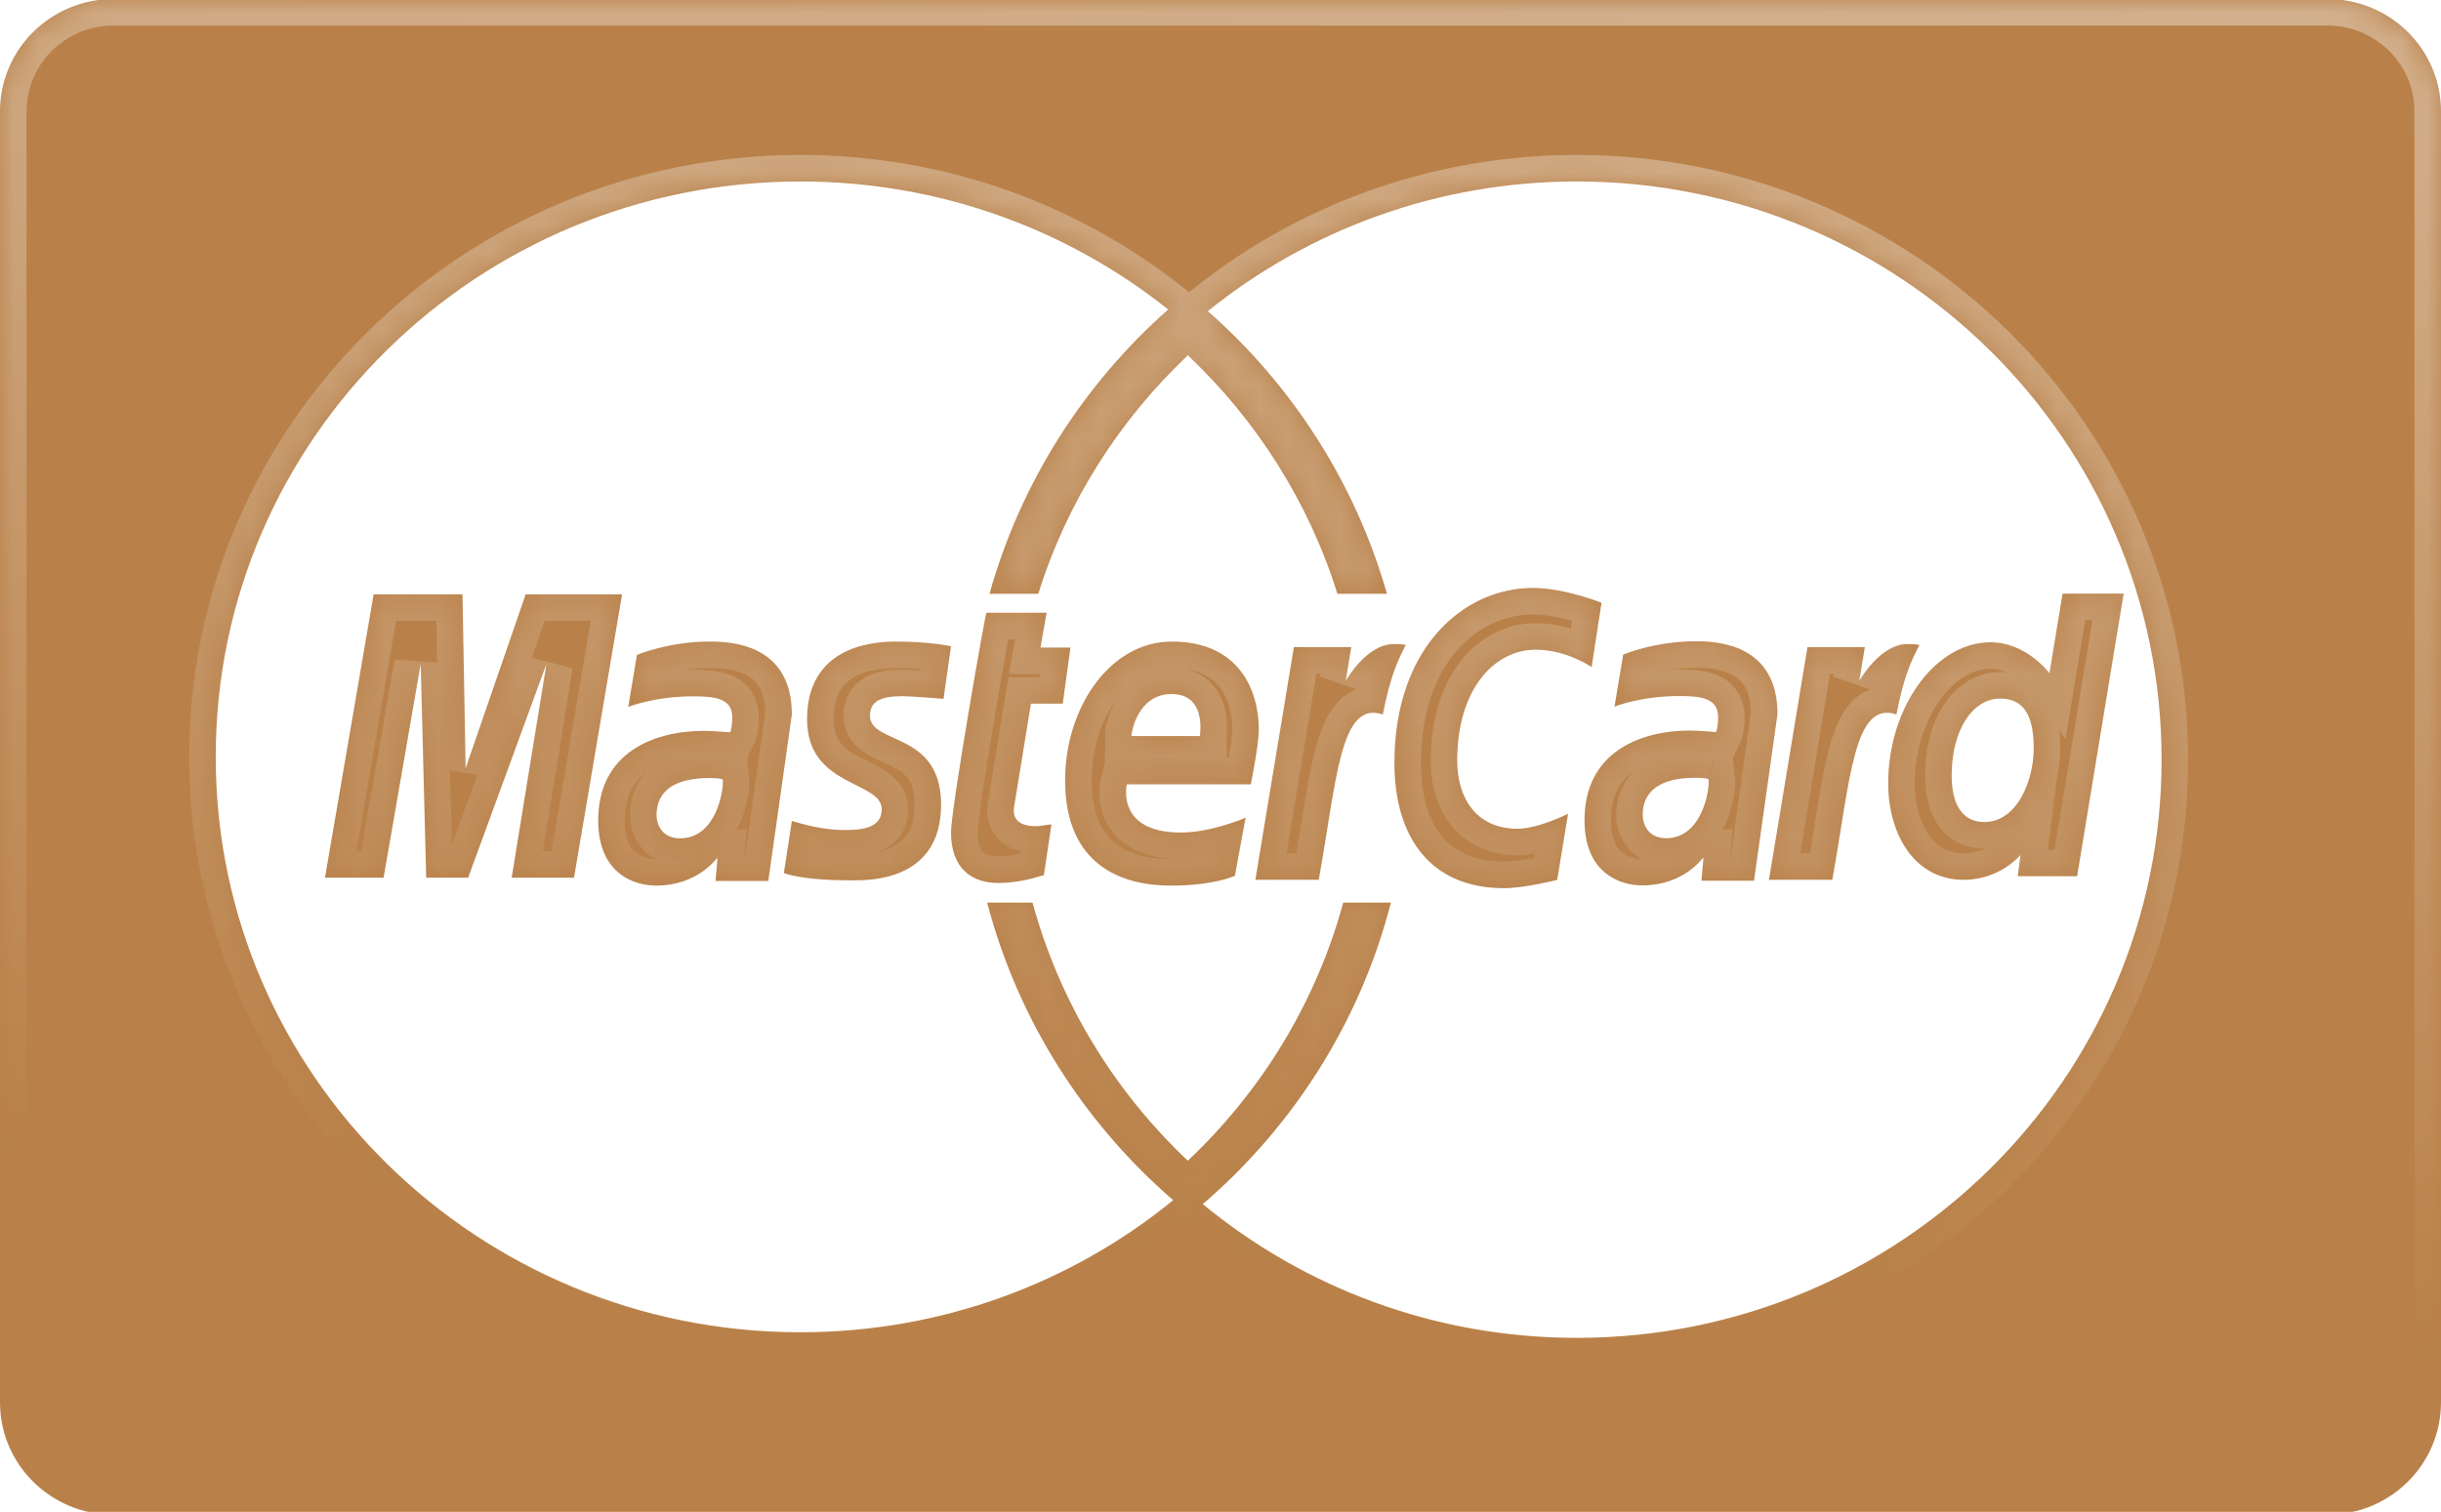 <svg width="92" height="57" viewBox="0 0 92 57" fill="none" xmlns="http://www.w3.org/2000/svg">
<g clip-path="url(#clip0_100_125)">
<g filter="url(#filter0_b_100_125)">
<mask id="path-1-inside-1_100_125" fill="white">
<path d="M4.281 -0.037C1.917 -0.037 0 1.859 0 4.197V52.872C0 55.21 1.918 57.106 4.281 57.106H87.719C90.083 57.106 92 55.21 92 52.872V4.197C92 1.859 90.082 -0.037 87.719 -0.037H4.281L4.281 -0.037ZM30.167 6.842C35.419 6.842 40.242 8.649 44.028 11.667C40.843 14.486 38.467 18.189 37.294 22.387H39.132C40.214 18.924 42.179 15.841 44.77 13.396C47.36 15.841 49.325 18.924 50.407 22.387H52.273C51.085 18.212 48.706 14.53 45.523 11.73C49.316 8.673 54.158 6.842 59.432 6.842C71.603 6.842 81.469 16.601 81.469 28.64C81.469 40.679 71.603 50.438 59.432 50.438C54.07 50.438 49.154 48.545 45.333 45.396C48.751 42.456 51.27 38.513 52.423 34.028H50.626C49.603 37.792 47.543 41.141 44.769 43.759C41.996 41.141 39.939 37.792 38.916 34.028H37.205C38.364 38.448 40.851 42.335 44.217 45.248C40.404 48.358 35.507 50.227 30.167 50.227C17.997 50.227 8.13 40.515 8.13 28.535C8.13 16.554 17.997 6.842 30.167 6.842ZM57.779 22.165C55.131 22.165 52.555 24.455 52.555 28.753C52.555 31.604 53.946 33.485 56.684 33.485C57.457 33.485 58.69 33.172 58.69 33.172L59.099 30.681C59.099 30.681 57.973 31.244 57.201 31.244C55.574 31.244 54.921 30.007 54.921 28.677C54.921 25.979 56.321 24.494 57.88 24.494C59.048 24.494 59.987 25.148 59.987 25.148L60.361 22.725C60.361 22.725 58.971 22.165 57.779 22.165H57.779ZM80.04 22.376L77.737 22.381L77.243 25.378C77.243 25.378 76.377 24.215 75.023 24.215C72.918 24.215 71.165 26.689 71.165 29.533C71.165 31.369 72.098 33.169 74.011 33.169C75.387 33.169 76.15 32.234 76.15 32.234L76.049 33.033H78.286L80.04 22.376ZM14.082 22.407L12.248 33.09H14.458L15.856 25.034L16.063 33.09H17.644L20.594 25.034L19.285 33.09H21.634L23.446 22.407H19.812L17.549 28.961L17.431 22.407H14.082L14.082 22.407ZM37.179 23.101C37.13 23.15 35.843 30.49 35.843 31.384C35.843 32.707 36.593 33.298 37.648 33.289C38.404 33.282 38.99 33.095 39.261 33.016C39.289 33.008 39.344 32.993 39.344 32.993L39.629 31.082C39.474 31.082 39.246 31.148 39.045 31.148C38.257 31.148 38.17 30.733 38.22 30.425L38.856 26.527H40.054L40.345 24.414H39.215L39.445 23.101H37.179ZM63.903 24.176C62.359 24.176 61.177 24.679 61.177 24.679L60.849 26.641C60.849 26.641 61.826 26.24 63.302 26.24C64.14 26.24 64.754 26.335 64.754 27.025C64.754 27.444 64.679 27.599 64.679 27.599C64.679 27.599 64.016 27.542 63.71 27.542C61.764 27.542 59.719 28.386 59.719 30.923C59.719 32.922 61.062 33.38 61.893 33.38C63.481 33.38 64.165 32.337 64.202 32.334L64.127 33.204H66.108L66.993 26.925C66.994 24.261 64.699 24.175 63.903 24.175V24.176ZM26.743 24.187C25.195 24.187 24.006 24.69 24.006 24.69L23.678 26.652C23.678 26.652 24.658 26.251 26.14 26.251C26.981 26.251 27.597 26.346 27.597 27.036C27.597 27.455 27.522 27.61 27.522 27.61C27.522 27.61 26.858 27.554 26.551 27.554C24.597 27.554 22.546 28.396 22.546 30.932C22.546 32.93 23.891 33.388 24.725 33.388C26.319 33.388 27.006 32.345 27.042 32.342L26.968 33.212H28.957L29.845 26.937C29.845 24.274 27.543 24.187 26.743 24.187V24.187ZM33.77 24.187C32.107 24.187 30.418 24.851 30.418 27.119C30.418 29.688 33.232 29.428 33.232 30.511C33.232 31.233 32.447 31.293 31.841 31.293C30.792 31.293 29.849 30.934 29.845 30.952L29.544 32.913C29.598 32.93 30.182 33.189 32.068 33.189C32.574 33.189 35.469 33.316 35.469 30.334C35.469 27.547 32.789 28.099 32.789 26.979C32.789 26.422 33.224 26.246 34.023 26.246C34.34 26.246 35.561 26.345 35.561 26.345L35.843 24.363C35.843 24.363 35.055 24.187 33.77 24.187H33.77ZM44.166 24.187C41.855 24.187 40.144 26.645 40.144 29.422C40.144 32.626 42.287 33.388 44.114 33.388C45.8 33.388 46.543 33.016 46.543 33.016L46.946 30.829C46.946 30.829 45.663 31.387 44.505 31.387C42.037 31.387 42.469 29.57 42.469 29.57H47.141C47.141 29.57 47.443 28.101 47.443 27.502C47.443 26.008 46.689 24.187 44.166 24.187H44.166ZM52.535 24.281C51.494 24.281 50.721 25.666 50.721 25.666L50.928 24.395H48.766L47.314 33.169H49.703C50.38 29.422 50.503 26.38 52.118 26.937C52.401 25.486 52.675 24.926 52.983 24.312C52.983 24.312 52.839 24.281 52.535 24.281H52.535ZM71.892 24.281C70.851 24.281 70.078 25.666 70.078 25.666L70.285 24.395H68.123L66.671 33.169H69.058C69.734 29.422 69.861 26.38 71.475 26.937C71.758 25.486 72.032 24.926 72.341 24.312C72.341 24.312 72.196 24.281 71.892 24.281H71.892ZM44.154 26.166C45.467 26.166 45.227 27.631 45.227 27.75H42.642C42.642 27.599 42.886 26.166 44.154 26.166H44.154ZM75.385 26.337C76.221 26.336 76.65 26.895 76.65 28.208C76.65 29.399 76.043 30.991 74.784 30.991C73.949 30.991 73.557 30.309 73.557 29.24C73.557 27.491 74.366 26.337 75.385 26.337H75.385ZM63.906 29.322C64.246 29.323 64.317 29.355 64.374 29.371C64.366 29.369 64.364 29.371 64.397 29.376C64.44 29.767 64.158 31.6 62.796 31.6C62.093 31.6 61.913 31.047 61.913 30.721C61.913 30.085 62.248 29.322 63.906 29.322ZM26.746 29.331C27.133 29.331 27.175 29.374 27.241 29.385C27.284 29.775 27.001 31.605 25.634 31.605C24.928 31.605 24.745 31.056 24.745 30.73C24.745 30.094 25.082 29.331 26.746 29.331Z"/>
</mask>
<path d="M4.281 -0.037C1.917 -0.037 0 1.859 0 4.197V52.872C0 55.21 1.918 57.106 4.281 57.106H87.719C90.083 57.106 92 55.21 92 52.872V4.197C92 1.859 90.082 -0.037 87.719 -0.037H4.281L4.281 -0.037ZM30.167 6.842C35.419 6.842 40.242 8.649 44.028 11.667C40.843 14.486 38.467 18.189 37.294 22.387H39.132C40.214 18.924 42.179 15.841 44.77 13.396C47.36 15.841 49.325 18.924 50.407 22.387H52.273C51.085 18.212 48.706 14.53 45.523 11.73C49.316 8.673 54.158 6.842 59.432 6.842C71.603 6.842 81.469 16.601 81.469 28.64C81.469 40.679 71.603 50.438 59.432 50.438C54.07 50.438 49.154 48.545 45.333 45.396C48.751 42.456 51.27 38.513 52.423 34.028H50.626C49.603 37.792 47.543 41.141 44.769 43.759C41.996 41.141 39.939 37.792 38.916 34.028H37.205C38.364 38.448 40.851 42.335 44.217 45.248C40.404 48.358 35.507 50.227 30.167 50.227C17.997 50.227 8.13 40.515 8.13 28.535C8.13 16.554 17.997 6.842 30.167 6.842ZM57.779 22.165C55.131 22.165 52.555 24.455 52.555 28.753C52.555 31.604 53.946 33.485 56.684 33.485C57.457 33.485 58.69 33.172 58.69 33.172L59.099 30.681C59.099 30.681 57.973 31.244 57.201 31.244C55.574 31.244 54.921 30.007 54.921 28.677C54.921 25.979 56.321 24.494 57.88 24.494C59.048 24.494 59.987 25.148 59.987 25.148L60.361 22.725C60.361 22.725 58.971 22.165 57.779 22.165H57.779ZM80.04 22.376L77.737 22.381L77.243 25.378C77.243 25.378 76.377 24.215 75.023 24.215C72.918 24.215 71.165 26.689 71.165 29.533C71.165 31.369 72.098 33.169 74.011 33.169C75.387 33.169 76.15 32.234 76.15 32.234L76.049 33.033H78.286L80.04 22.376ZM14.082 22.407L12.248 33.09H14.458L15.856 25.034L16.063 33.09H17.644L20.594 25.034L19.285 33.09H21.634L23.446 22.407H19.812L17.549 28.961L17.431 22.407H14.082L14.082 22.407ZM37.179 23.101C37.13 23.15 35.843 30.49 35.843 31.384C35.843 32.707 36.593 33.298 37.648 33.289C38.404 33.282 38.99 33.095 39.261 33.016C39.289 33.008 39.344 32.993 39.344 32.993L39.629 31.082C39.474 31.082 39.246 31.148 39.045 31.148C38.257 31.148 38.17 30.733 38.22 30.425L38.856 26.527H40.054L40.345 24.414H39.215L39.445 23.101H37.179ZM63.903 24.176C62.359 24.176 61.177 24.679 61.177 24.679L60.849 26.641C60.849 26.641 61.826 26.24 63.302 26.24C64.14 26.24 64.754 26.335 64.754 27.025C64.754 27.444 64.679 27.599 64.679 27.599C64.679 27.599 64.016 27.542 63.71 27.542C61.764 27.542 59.719 28.386 59.719 30.923C59.719 32.922 61.062 33.38 61.893 33.38C63.481 33.38 64.165 32.337 64.202 32.334L64.127 33.204H66.108L66.993 26.925C66.994 24.261 64.699 24.175 63.903 24.175V24.176ZM26.743 24.187C25.195 24.187 24.006 24.69 24.006 24.69L23.678 26.652C23.678 26.652 24.658 26.251 26.14 26.251C26.981 26.251 27.597 26.346 27.597 27.036C27.597 27.455 27.522 27.61 27.522 27.61C27.522 27.61 26.858 27.554 26.551 27.554C24.597 27.554 22.546 28.396 22.546 30.932C22.546 32.93 23.891 33.388 24.725 33.388C26.319 33.388 27.006 32.345 27.042 32.342L26.968 33.212H28.957L29.845 26.937C29.845 24.274 27.543 24.187 26.743 24.187V24.187ZM33.77 24.187C32.107 24.187 30.418 24.851 30.418 27.119C30.418 29.688 33.232 29.428 33.232 30.511C33.232 31.233 32.447 31.293 31.841 31.293C30.792 31.293 29.849 30.934 29.845 30.952L29.544 32.913C29.598 32.93 30.182 33.189 32.068 33.189C32.574 33.189 35.469 33.316 35.469 30.334C35.469 27.547 32.789 28.099 32.789 26.979C32.789 26.422 33.224 26.246 34.023 26.246C34.34 26.246 35.561 26.345 35.561 26.345L35.843 24.363C35.843 24.363 35.055 24.187 33.77 24.187H33.77ZM44.166 24.187C41.855 24.187 40.144 26.645 40.144 29.422C40.144 32.626 42.287 33.388 44.114 33.388C45.8 33.388 46.543 33.016 46.543 33.016L46.946 30.829C46.946 30.829 45.663 31.387 44.505 31.387C42.037 31.387 42.469 29.57 42.469 29.57H47.141C47.141 29.57 47.443 28.101 47.443 27.502C47.443 26.008 46.689 24.187 44.166 24.187H44.166ZM52.535 24.281C51.494 24.281 50.721 25.666 50.721 25.666L50.928 24.395H48.766L47.314 33.169H49.703C50.38 29.422 50.503 26.38 52.118 26.937C52.401 25.486 52.675 24.926 52.983 24.312C52.983 24.312 52.839 24.281 52.535 24.281H52.535ZM71.892 24.281C70.851 24.281 70.078 25.666 70.078 25.666L70.285 24.395H68.123L66.671 33.169H69.058C69.734 29.422 69.861 26.38 71.475 26.937C71.758 25.486 72.032 24.926 72.341 24.312C72.341 24.312 72.196 24.281 71.892 24.281H71.892ZM44.154 26.166C45.467 26.166 45.227 27.631 45.227 27.75H42.642C42.642 27.599 42.886 26.166 44.154 26.166H44.154ZM75.385 26.337C76.221 26.336 76.65 26.895 76.65 28.208C76.65 29.399 76.043 30.991 74.784 30.991C73.949 30.991 73.557 30.309 73.557 29.24C73.557 27.491 74.366 26.337 75.385 26.337H75.385ZM63.906 29.322C64.246 29.323 64.317 29.355 64.374 29.371C64.366 29.369 64.364 29.371 64.397 29.376C64.44 29.767 64.158 31.6 62.796 31.6C62.093 31.6 61.913 31.047 61.913 30.721C61.913 30.085 62.248 29.322 63.906 29.322ZM26.746 29.331C27.133 29.331 27.175 29.374 27.241 29.385C27.284 29.775 27.001 31.605 25.634 31.605C24.928 31.605 24.745 31.056 24.745 30.73C24.745 30.094 25.082 29.331 26.746 29.331Z" fill="#B98149"/>
<path d="M4.281 -0.037C1.917 -0.037 0 1.859 0 4.197V52.872C0 55.21 1.918 57.106 4.281 57.106H87.719C90.083 57.106 92 55.21 92 52.872V4.197C92 1.859 90.082 -0.037 87.719 -0.037H4.281L4.281 -0.037ZM30.167 6.842C35.419 6.842 40.242 8.649 44.028 11.667C40.843 14.486 38.467 18.189 37.294 22.387H39.132C40.214 18.924 42.179 15.841 44.77 13.396C47.36 15.841 49.325 18.924 50.407 22.387H52.273C51.085 18.212 48.706 14.53 45.523 11.73C49.316 8.673 54.158 6.842 59.432 6.842C71.603 6.842 81.469 16.601 81.469 28.64C81.469 40.679 71.603 50.438 59.432 50.438C54.07 50.438 49.154 48.545 45.333 45.396C48.751 42.456 51.27 38.513 52.423 34.028H50.626C49.603 37.792 47.543 41.141 44.769 43.759C41.996 41.141 39.939 37.792 38.916 34.028H37.205C38.364 38.448 40.851 42.335 44.217 45.248C40.404 48.358 35.507 50.227 30.167 50.227C17.997 50.227 8.13 40.515 8.13 28.535C8.13 16.554 17.997 6.842 30.167 6.842ZM57.779 22.165C55.131 22.165 52.555 24.455 52.555 28.753C52.555 31.604 53.946 33.485 56.684 33.485C57.457 33.485 58.69 33.172 58.69 33.172L59.099 30.681C59.099 30.681 57.973 31.244 57.201 31.244C55.574 31.244 54.921 30.007 54.921 28.677C54.921 25.979 56.321 24.494 57.88 24.494C59.048 24.494 59.987 25.148 59.987 25.148L60.361 22.725C60.361 22.725 58.971 22.165 57.779 22.165H57.779ZM80.04 22.376L77.737 22.381L77.243 25.378C77.243 25.378 76.377 24.215 75.023 24.215C72.918 24.215 71.165 26.689 71.165 29.533C71.165 31.369 72.098 33.169 74.011 33.169C75.387 33.169 76.15 32.234 76.15 32.234L76.049 33.033H78.286L80.04 22.376ZM14.082 22.407L12.248 33.09H14.458L15.856 25.034L16.063 33.09H17.644L20.594 25.034L19.285 33.09H21.634L23.446 22.407H19.812L17.549 28.961L17.431 22.407H14.082L14.082 22.407ZM37.179 23.101C37.13 23.15 35.843 30.49 35.843 31.384C35.843 32.707 36.593 33.298 37.648 33.289C38.404 33.282 38.99 33.095 39.261 33.016C39.289 33.008 39.344 32.993 39.344 32.993L39.629 31.082C39.474 31.082 39.246 31.148 39.045 31.148C38.257 31.148 38.17 30.733 38.22 30.425L38.856 26.527H40.054L40.345 24.414H39.215L39.445 23.101H37.179ZM63.903 24.176C62.359 24.176 61.177 24.679 61.177 24.679L60.849 26.641C60.849 26.641 61.826 26.24 63.302 26.24C64.14 26.24 64.754 26.335 64.754 27.025C64.754 27.444 64.679 27.599 64.679 27.599C64.679 27.599 64.016 27.542 63.71 27.542C61.764 27.542 59.719 28.386 59.719 30.923C59.719 32.922 61.062 33.38 61.893 33.38C63.481 33.38 64.165 32.337 64.202 32.334L64.127 33.204H66.108L66.993 26.925C66.994 24.261 64.699 24.175 63.903 24.175V24.176ZM26.743 24.187C25.195 24.187 24.006 24.69 24.006 24.69L23.678 26.652C23.678 26.652 24.658 26.251 26.14 26.251C26.981 26.251 27.597 26.346 27.597 27.036C27.597 27.455 27.522 27.61 27.522 27.61C27.522 27.61 26.858 27.554 26.551 27.554C24.597 27.554 22.546 28.396 22.546 30.932C22.546 32.93 23.891 33.388 24.725 33.388C26.319 33.388 27.006 32.345 27.042 32.342L26.968 33.212H28.957L29.845 26.937C29.845 24.274 27.543 24.187 26.743 24.187V24.187ZM33.77 24.187C32.107 24.187 30.418 24.851 30.418 27.119C30.418 29.688 33.232 29.428 33.232 30.511C33.232 31.233 32.447 31.293 31.841 31.293C30.792 31.293 29.849 30.934 29.845 30.952L29.544 32.913C29.598 32.93 30.182 33.189 32.068 33.189C32.574 33.189 35.469 33.316 35.469 30.334C35.469 27.547 32.789 28.099 32.789 26.979C32.789 26.422 33.224 26.246 34.023 26.246C34.34 26.246 35.561 26.345 35.561 26.345L35.843 24.363C35.843 24.363 35.055 24.187 33.77 24.187H33.77ZM44.166 24.187C41.855 24.187 40.144 26.645 40.144 29.422C40.144 32.626 42.287 33.388 44.114 33.388C45.8 33.388 46.543 33.016 46.543 33.016L46.946 30.829C46.946 30.829 45.663 31.387 44.505 31.387C42.037 31.387 42.469 29.57 42.469 29.57H47.141C47.141 29.57 47.443 28.101 47.443 27.502C47.443 26.008 46.689 24.187 44.166 24.187H44.166ZM52.535 24.281C51.494 24.281 50.721 25.666 50.721 25.666L50.928 24.395H48.766L47.314 33.169H49.703C50.38 29.422 50.503 26.38 52.118 26.937C52.401 25.486 52.675 24.926 52.983 24.312C52.983 24.312 52.839 24.281 52.535 24.281H52.535ZM71.892 24.281C70.851 24.281 70.078 25.666 70.078 25.666L70.285 24.395H68.123L66.671 33.169H69.058C69.734 29.422 69.861 26.38 71.475 26.937C71.758 25.486 72.032 24.926 72.341 24.312C72.341 24.312 72.196 24.281 71.892 24.281H71.892ZM44.154 26.166C45.467 26.166 45.227 27.631 45.227 27.75H42.642C42.642 27.599 42.886 26.166 44.154 26.166H44.154ZM75.385 26.337C76.221 26.336 76.65 26.895 76.65 28.208C76.65 29.399 76.043 30.991 74.784 30.991C73.949 30.991 73.557 30.309 73.557 29.24C73.557 27.491 74.366 26.337 75.385 26.337H75.385ZM63.906 29.322C64.246 29.323 64.317 29.355 64.374 29.371C64.366 29.369 64.364 29.371 64.397 29.376C64.44 29.767 64.158 31.6 62.796 31.6C62.093 31.6 61.913 31.047 61.913 30.721C61.913 30.085 62.248 29.322 63.906 29.322ZM26.746 29.331C27.133 29.331 27.175 29.374 27.241 29.385C27.284 29.775 27.001 31.605 25.634 31.605C24.928 31.605 24.745 31.056 24.745 30.73C24.745 30.094 25.082 29.331 26.746 29.331Z" stroke="url(#paint0_linear_100_125)" stroke-opacity="0.39" stroke-width="2" mask="url(#path-1-inside-1_100_125)"/>
</g>
</g>
<defs>
<filter id="filter0_b_100_125" x="-15" y="-15.037" width="122" height="87.143" filterUnits="userSpaceOnUse" color-interpolation-filters="sRGB">
<feFlood flood-opacity="0" result="BackgroundImageFix"/>
<feGaussianBlur in="BackgroundImageFix" stdDeviation="7.5"/>
<feComposite in2="SourceAlpha" operator="in" result="effect1_backgroundBlur_100_125"/>
<feBlend mode="normal" in="SourceGraphic" in2="effect1_backgroundBlur_100_125" result="shape"/>
</filter>
<linearGradient id="paint0_linear_100_125" x1="92" y1="-1.227" x2="87.458" y2="51.226" gradientUnits="userSpaceOnUse">
<stop stop-color="white"/>
<stop offset="1" stop-color="white" stop-opacity="0"/>
</linearGradient>
<clipPath id="clip0_100_125">
<rect width="92" height="57" fill="white"/>
</clipPath>
</defs>
</svg>
